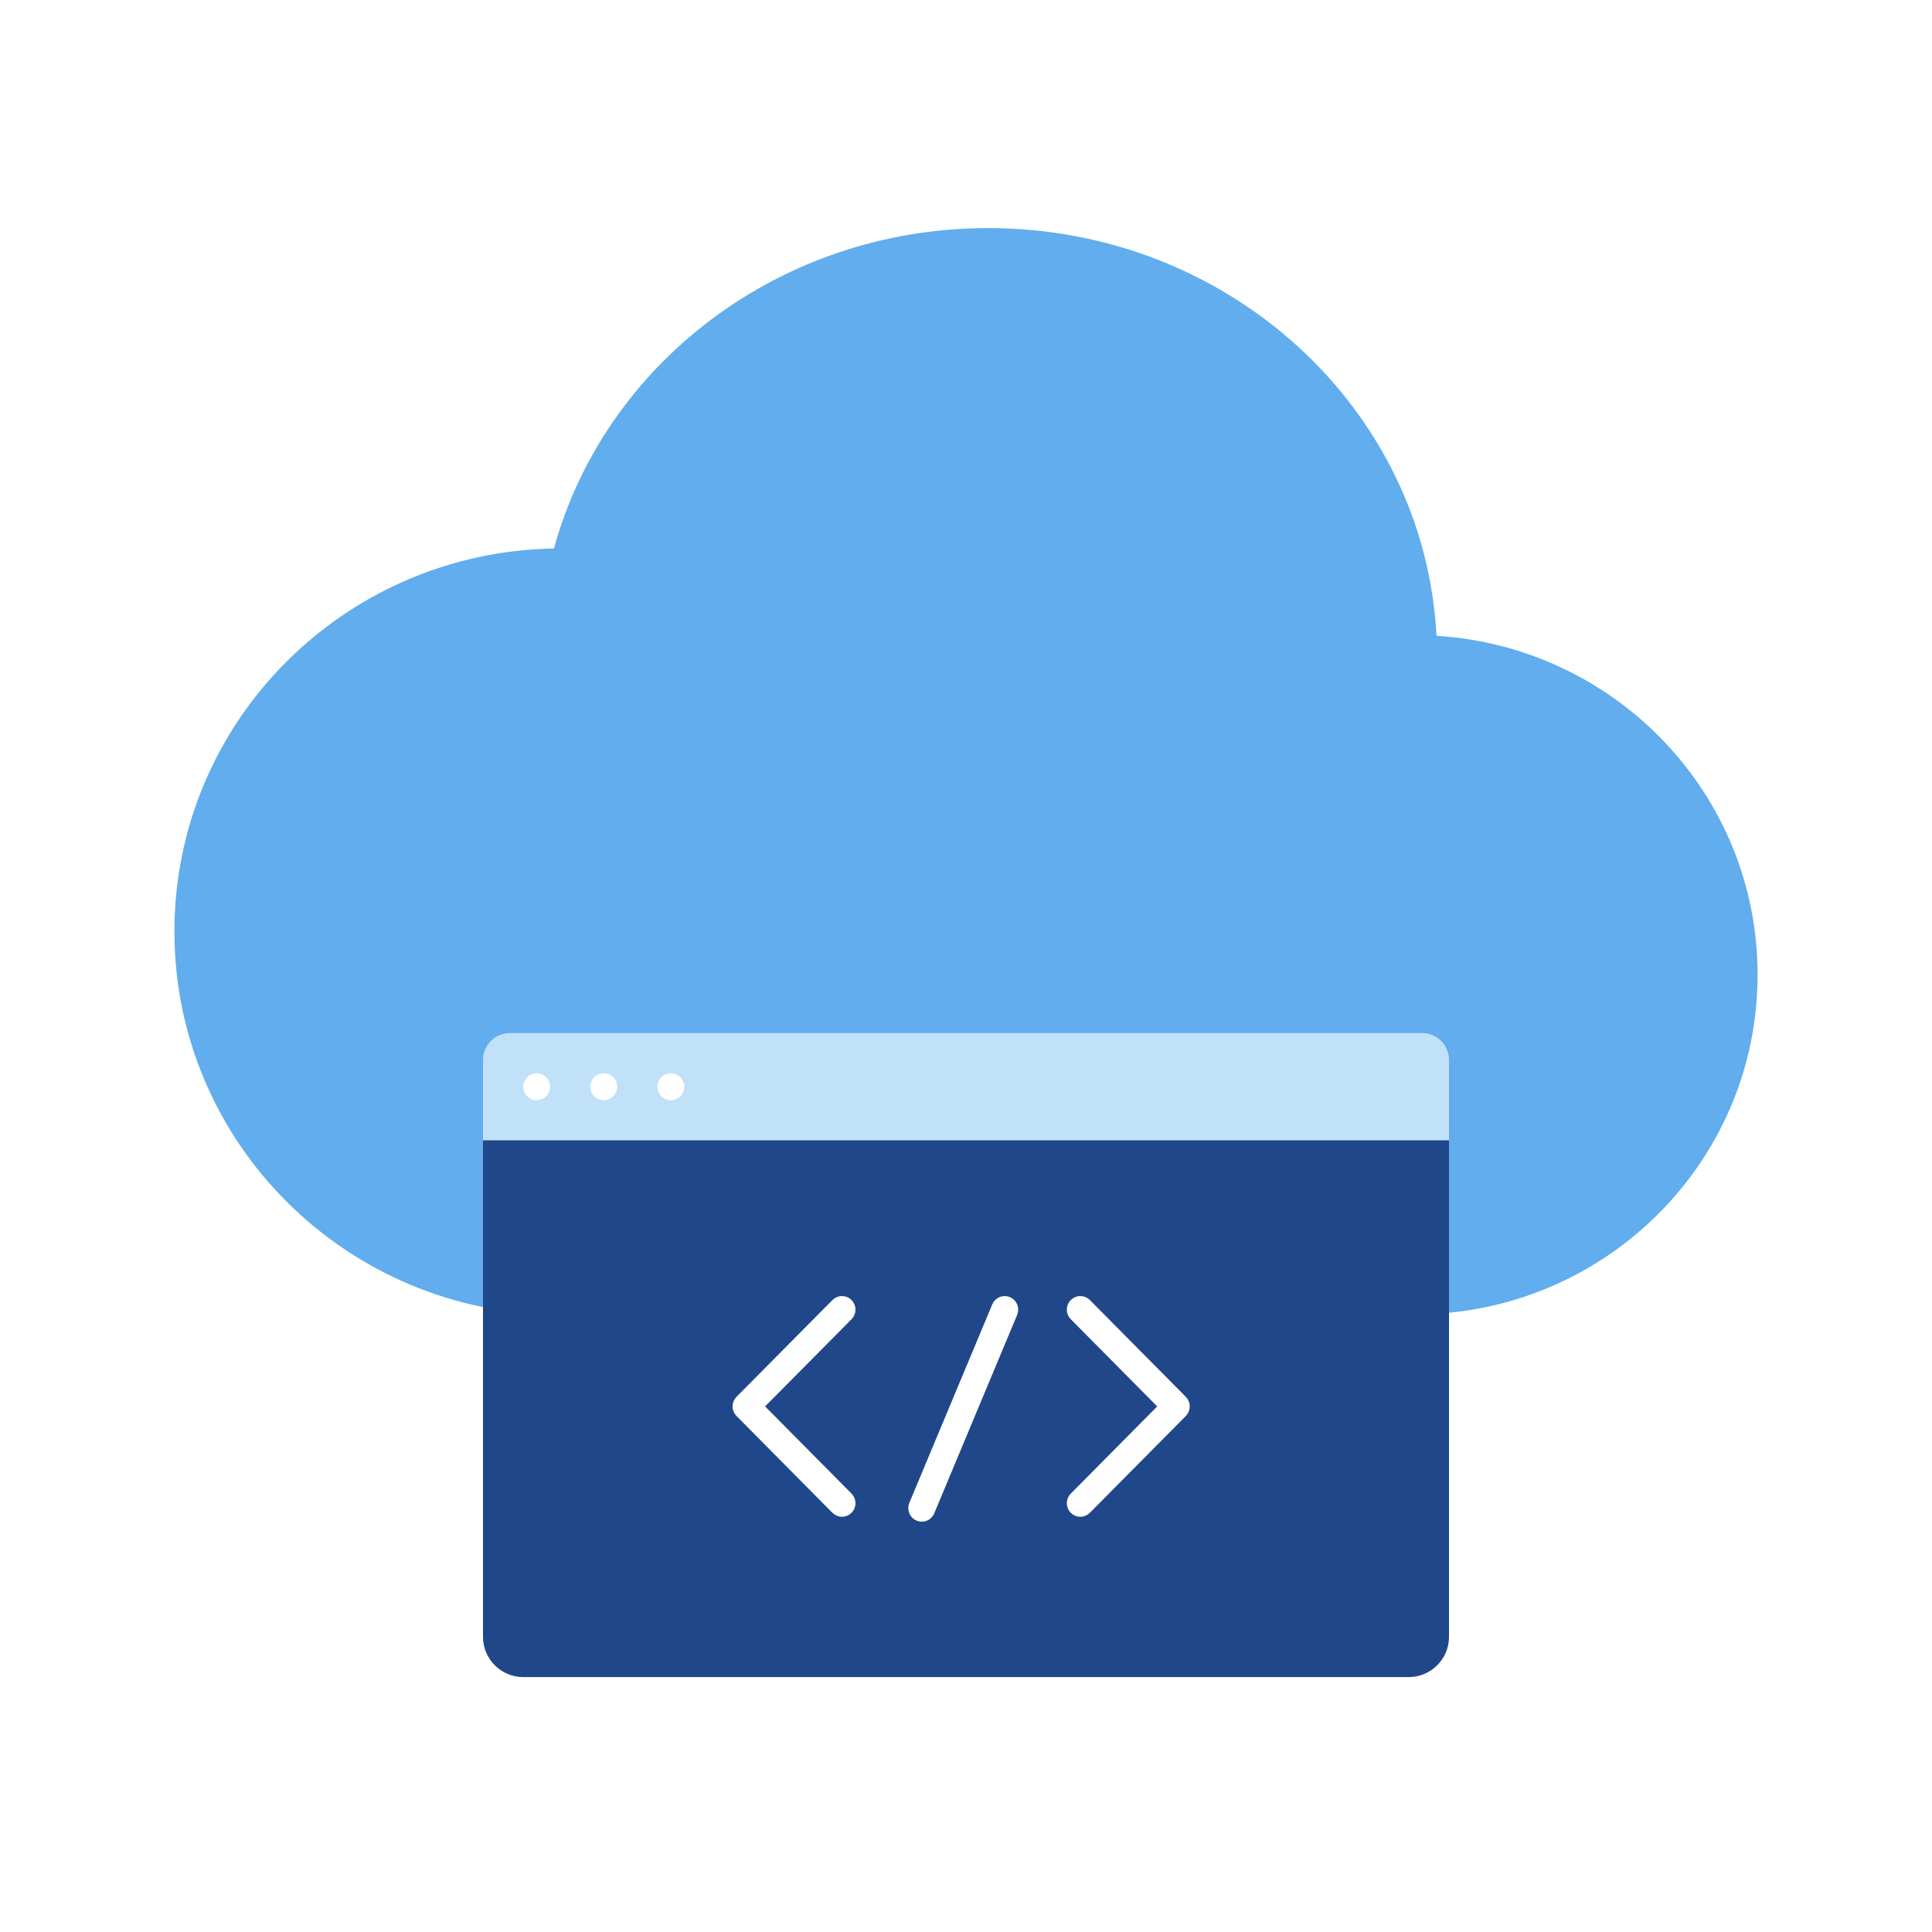 <svg width="144" height="144" viewBox="0 0 144 144" fill="none" xmlns="http://www.w3.org/2000/svg">
<rect width="144" height="144" fill="white"/>
<path d="M131 72.654C131 59.194 120.42 48.214 107.067 47.389C106.196 30.471 91.594 17 73.657 17C58.093 17 45.047 27.149 41.288 40.882C25.622 41.15 13 53.816 13 69.428C13 85.208 25.889 98 41.788 98H107.151V97.915C120.464 97.049 131 86.086 131 72.654Z" fill="#61ADED"/>
<path d="M36 79C36 77.895 36.895 77 38 77H106C107.105 77 108 77.895 108 79V85H36V79Z" fill="#C1E1F9"/>
<path d="M36 85H108V122C108 123.657 106.657 125 105 125H39C37.343 125 36 123.657 36 122V85Z" fill="#204789"/>
<circle cx="40" cy="81" r="1" fill="white"/>
<circle cx="45" cy="81" r="1" fill="white"/>
<circle cx="50" cy="81" r="1" fill="white"/>
<path fill-rule="evenodd" clip-rule="evenodd" d="M63.186 97.179C63.423 97.418 63.423 97.805 63.186 98.044L56.463 104.826L63.186 111.608C63.423 111.847 63.423 112.234 63.186 112.473C62.949 112.712 62.566 112.712 62.329 112.473L55.178 105.258C55.064 105.144 55 104.988 55 104.826C55 104.664 55.064 104.508 55.178 104.394L62.329 97.179C62.566 96.94 62.949 96.94 63.186 97.179Z" fill="white" stroke="white" stroke-width="0.8" stroke-miterlimit="10" stroke-linecap="round" stroke-linejoin="round"/>
<path fill-rule="evenodd" clip-rule="evenodd" d="M80.092 97.179C80.328 96.94 80.712 96.94 80.949 97.179L88.1 104.394C88.214 104.508 88.278 104.664 88.278 104.826C88.278 104.988 88.214 105.144 88.1 105.258L80.949 112.473C80.712 112.712 80.328 112.712 80.092 112.473C79.855 112.234 79.855 111.847 80.092 111.608L86.814 104.826L80.092 98.044C79.855 97.805 79.855 97.418 80.092 97.179Z" fill="white" stroke="white" stroke-width="0.8" stroke-miterlimit="10" stroke-linecap="round" stroke-linejoin="round"/>
<path fill-rule="evenodd" clip-rule="evenodd" d="M75.121 97.048C75.43 97.179 75.574 97.538 75.444 97.849L69.262 112.645C69.132 112.956 68.777 113.102 68.469 112.971C68.16 112.84 68.015 112.481 68.145 112.17L74.327 97.374C74.457 97.063 74.813 96.917 75.121 97.048Z" fill="white" stroke="white" stroke-width="0.8" stroke-miterlimit="10" stroke-linecap="round" stroke-linejoin="round"/>
</svg>
